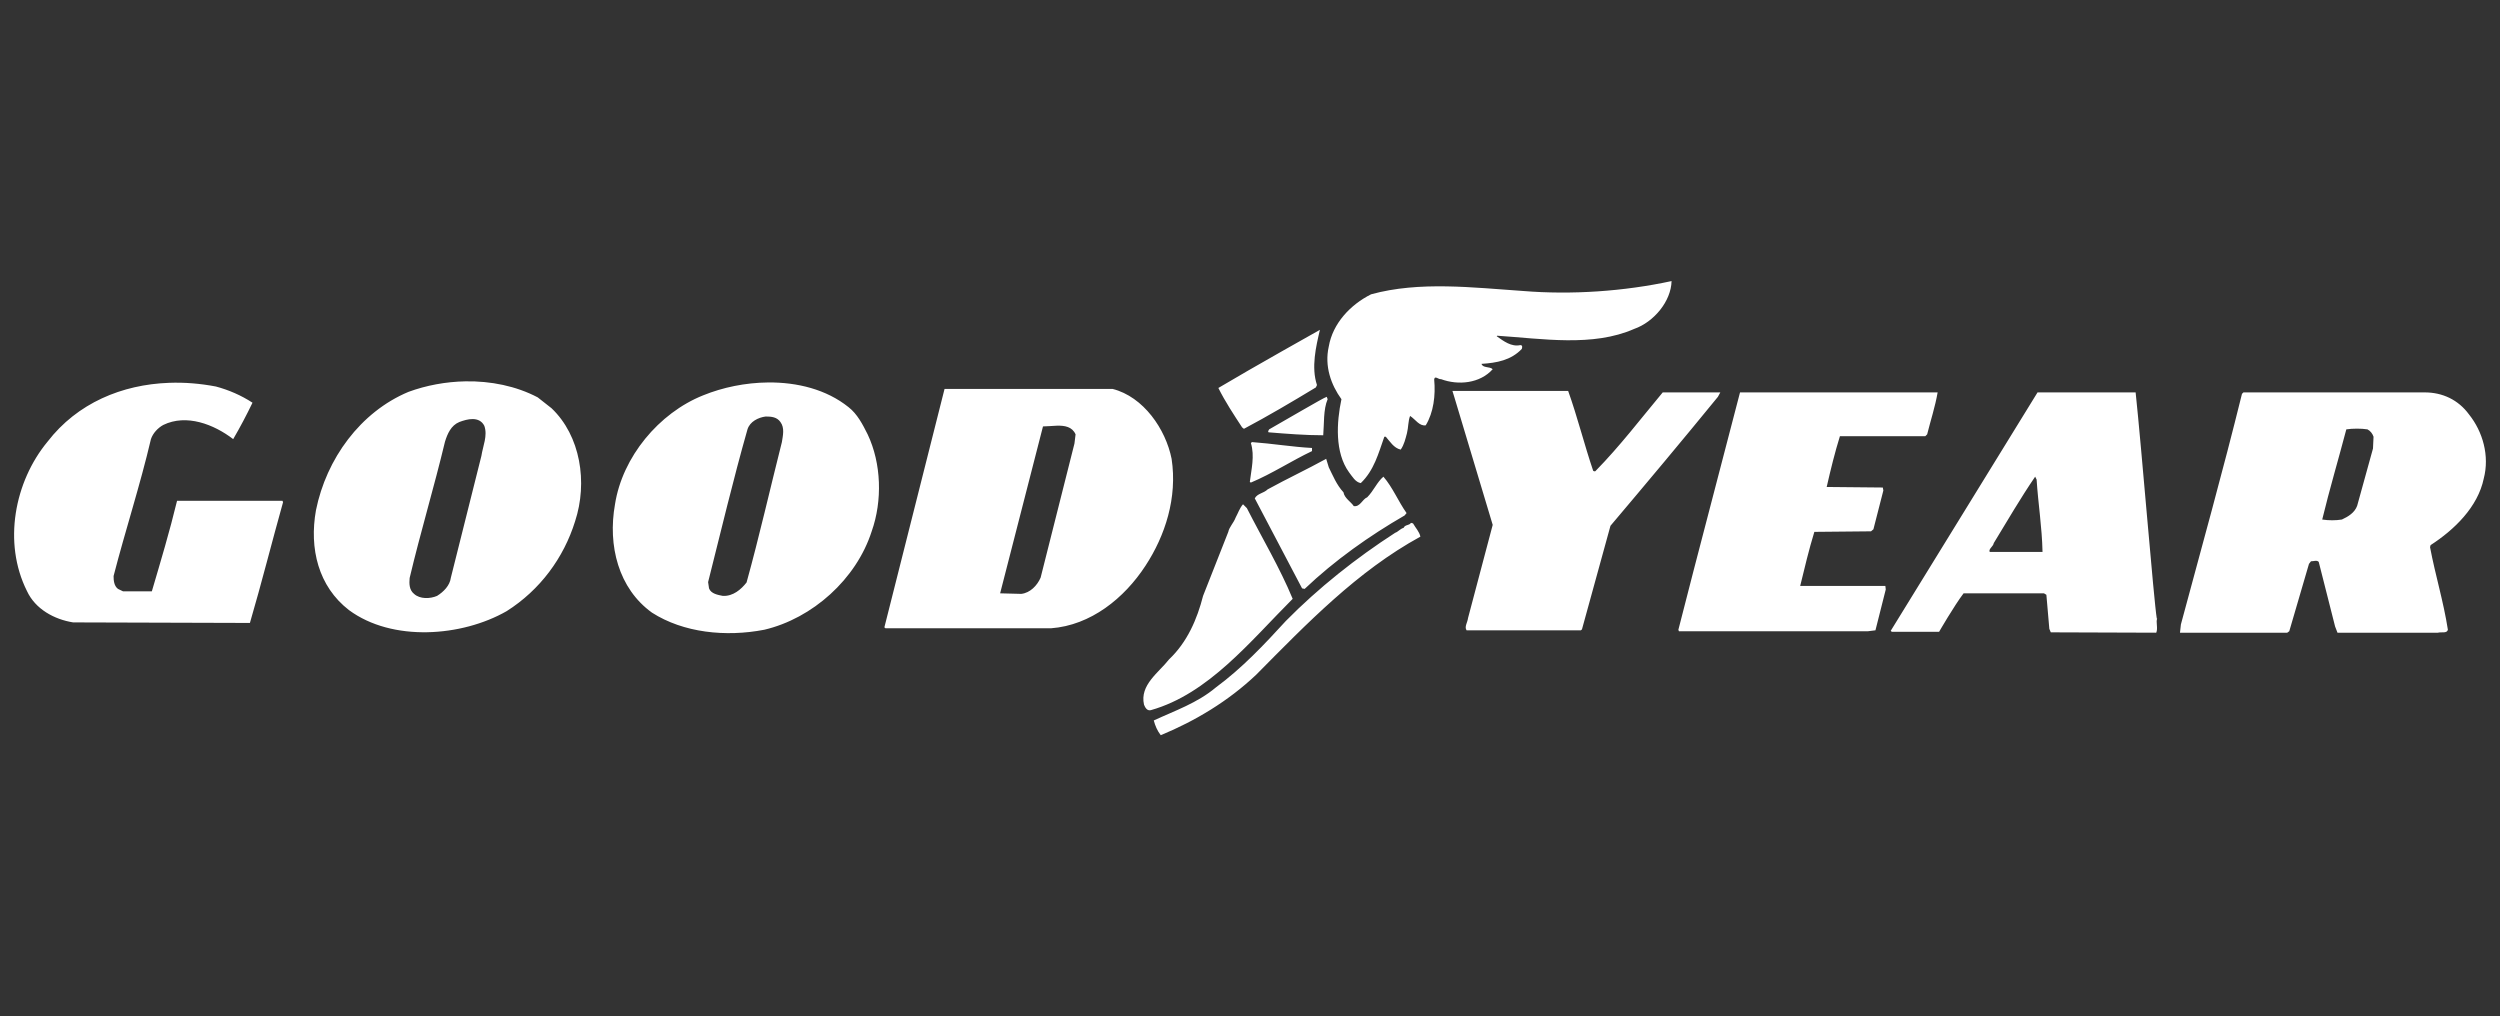 <svg xmlns="http://www.w3.org/2000/svg" width="123" height="50" viewBox="0 0 123 50" fill="none"><rect x="0" y="0" width="123" height="50" fill="#333333" stroke="none"/><path d="M82.241 13.829C79.891 14.337 77.318 14.511 74.944 14.317C72.471 14.148 69.832 13.826 67.457 14.48C66.44 14.989 65.569 15.912 65.375 17.051C65.156 18.021 65.49 18.937 65.999 19.641C65.757 20.779 65.668 22.265 66.371 23.235C66.54 23.453 66.683 23.72 66.95 23.769C67.605 23.139 67.818 22.311 68.109 21.487H68.181C68.375 21.705 68.576 22.048 68.915 22.121C69.085 21.879 69.15 21.582 69.222 21.315C69.295 21.025 69.279 20.707 69.376 20.464C69.643 20.634 69.83 20.975 70.146 20.926C70.532 20.296 70.635 19.447 70.562 18.672C70.587 18.454 70.776 18.678 70.897 18.654C71.746 18.969 72.811 18.868 73.441 18.165C73.296 18.02 72.962 18.121 72.889 17.902C73.64 17.854 74.338 17.726 74.871 17.169C74.896 17.096 74.92 16.979 74.799 16.979C74.363 17.076 73.98 16.786 73.64 16.544L73.658 16.517C75.888 16.663 78.367 17.079 80.403 16.182C81.372 15.843 82.218 14.822 82.241 13.829ZM64.94 16.228C64.94 16.228 61.566 18.119 59.943 19.088C60.282 19.767 60.699 20.396 61.111 21.026L61.201 21.098C62.389 20.468 63.578 19.764 64.741 19.061L64.795 18.944C64.505 18.071 64.746 17.052 64.94 16.228ZM22.898 18.762C21.932 18.78 20.97 18.96 20.1 19.279C17.725 20.272 16.055 22.579 15.546 25.1C15.207 26.99 15.664 28.853 17.167 30.015C19.3 31.591 22.72 31.33 24.925 30.07C26.573 29.028 27.735 27.445 28.293 25.652C28.923 23.737 28.564 21.441 27.134 20.084L26.455 19.55C25.392 18.991 24.139 18.74 22.898 18.762ZM37.79 18.817C36.675 18.827 35.559 19.058 34.594 19.451C32.413 20.323 30.621 22.484 30.258 24.81C29.894 26.845 30.429 28.955 32.077 30.142C33.629 31.136 35.71 31.348 37.6 30.984C39.975 30.427 42.135 28.492 42.887 26.141C43.42 24.638 43.366 22.8 42.688 21.37C42.445 20.885 42.182 20.369 41.746 20.03C40.656 19.157 39.223 18.804 37.79 18.817ZM8.313 18.835C6.009 18.92 3.81 19.823 2.338 21.732C0.714 23.695 0.136 26.699 1.324 29.074C1.736 29.971 2.676 30.476 3.596 30.622L12.296 30.649C12.878 28.662 13.369 26.698 13.926 24.71L13.899 24.638H8.711C8.348 26.141 7.907 27.614 7.471 29.092H6.05L5.805 28.974C5.611 28.828 5.588 28.559 5.588 28.341C6.169 26.087 6.893 23.883 7.426 21.605C7.523 21.314 7.766 21.054 8.032 20.908C9.172 20.351 10.527 20.878 11.473 21.605C11.812 21.023 12.132 20.418 12.423 19.813C11.865 19.449 11.252 19.185 10.621 19.016C9.852 18.87 9.081 18.806 8.313 18.835ZM46.472 19.134L43.511 30.866L43.566 30.912H51.705C53.668 30.766 55.316 29.433 56.358 27.834C57.327 26.355 57.934 24.488 57.643 22.574C57.353 21.119 56.264 19.521 54.737 19.134H46.472ZM71.459 19.233L71.549 19.523L73.441 25.824L72.228 30.405C72.204 30.623 72.035 30.841 72.156 31.011H77.778L77.832 30.966L79.235 25.869C80.956 23.834 82.802 21.631 84.522 19.523L84.64 19.306H81.806C80.716 20.614 79.698 21.951 78.511 23.162C78.486 23.211 78.409 23.186 78.384 23.162C77.948 21.878 77.613 20.518 77.153 19.233H71.459ZM85.609 19.306C84.615 23.159 83.569 27.082 82.576 30.984L82.603 31.057H91.909L92.272 31.011L92.779 29.002L92.76 28.829H88.569C88.787 27.933 88.999 27.041 89.266 26.168L92.054 26.141L92.172 26.041L92.661 24.131L92.634 23.986L89.873 23.959C90.066 23.11 90.282 22.236 90.524 21.46H94.725L94.816 21.37C94.985 20.692 95.21 20.009 95.332 19.306H85.609ZM100.247 19.306L93.023 31.038L93.077 31.084C93.853 31.084 95.404 31.084 95.404 31.084C95.404 31.084 96.148 29.797 96.608 29.192H100.564L100.682 29.264L100.827 30.939L100.899 31.111L106.087 31.129C106.183 30.911 106.059 30.601 106.132 30.432H106.114C105.968 29.559 105.363 22.02 105.073 19.306H100.247ZM110.378 19.306L110.305 19.378C109.36 23.207 108.317 26.941 107.3 30.722L107.255 31.129H112.532L112.632 31.057L113.601 27.743L113.7 27.616C113.845 27.616 113.983 27.547 114.081 27.644L114.886 30.821L115.004 31.129H119.947C120.117 31.081 120.388 31.178 120.436 30.984C120.218 29.579 119.824 28.325 119.558 26.919L119.585 26.82C120.748 26.068 121.91 24.948 122.201 23.543C122.492 22.428 122.155 21.24 121.477 20.392C120.944 19.665 120.167 19.306 119.295 19.306H110.378ZM65.275 19.523C65.105 19.571 63.217 20.689 62.442 21.125C62.418 21.174 62.366 21.222 62.414 21.27C63.311 21.343 64.207 21.415 65.103 21.415C65.152 20.858 65.102 20.149 65.32 19.641L65.275 19.523ZM37.672 20.492C37.963 20.492 38.227 20.521 38.397 20.763C38.614 21.054 38.517 21.435 38.469 21.75C37.887 24.052 37.361 26.38 36.731 28.657C36.464 28.997 36.072 29.342 35.563 29.318C35.321 29.27 34.981 29.214 34.884 28.947L34.839 28.639C35.469 26.143 36.073 23.597 36.776 21.125C36.897 20.738 37.308 20.54 37.672 20.492ZM23.269 20.618C23.499 20.624 23.709 20.711 23.83 20.953C24 21.438 23.758 21.944 23.685 22.429L22.182 28.422C22.134 28.81 21.818 29.124 21.503 29.318C21.164 29.464 20.663 29.485 20.372 29.219C20.129 29.025 20.13 28.707 20.154 28.44C20.688 26.187 21.36 23.962 21.893 21.732C22.014 21.344 22.187 20.933 22.599 20.763C22.793 20.691 23.038 20.612 23.269 20.618ZM51.994 20.944C52.381 20.933 52.751 20.991 52.918 21.37L52.863 21.822L51.198 28.422C51.028 28.81 50.683 29.17 50.247 29.219L49.206 29.192L51.315 20.98C51.524 20.98 51.762 20.951 51.994 20.944ZM115.964 21.089C116.145 21.089 116.322 21.101 116.48 21.125C116.625 21.198 116.73 21.342 116.778 21.487L116.751 22.067L115.973 24.882C115.852 25.222 115.536 25.416 115.221 25.561C114.93 25.61 114.567 25.61 114.253 25.561C114.616 24.059 115.051 22.604 115.439 21.125C115.596 21.101 115.782 21.089 115.964 21.089ZM61.591 21.75L61.545 21.804C61.739 22.434 61.563 23.109 61.491 23.715L61.545 23.742C62.587 23.305 63.533 22.678 64.551 22.194V22.04C63.607 21.991 62.585 21.822 61.591 21.75ZM65.248 22.574C64.279 23.107 63.339 23.544 62.369 24.077C62.175 24.27 61.856 24.278 61.735 24.52L64.062 28.947L64.189 28.974C65.667 27.568 67.384 26.355 69.105 25.362L69.204 25.244C68.792 24.663 68.524 23.985 68.064 23.452C67.749 23.718 67.582 24.151 67.267 24.466C67.024 24.563 66.921 24.949 66.606 24.901C66.461 24.683 66.147 24.512 66.099 24.221C65.759 23.858 65.569 23.378 65.375 22.99L65.248 22.574ZM100.13 23.452L100.202 23.597C100.275 24.76 100.468 25.943 100.492 27.155H97.894C97.821 27.009 98.069 26.89 98.093 26.72C98.772 25.605 99.403 24.518 100.13 23.452ZM61.156 24.81C60.986 25.004 60.915 25.243 60.794 25.462C60.697 25.728 60.48 25.926 60.432 26.168L59.191 29.318C58.901 30.457 58.414 31.594 57.517 32.442C57.008 33.096 56.067 33.699 56.285 34.669C56.334 34.79 56.427 34.989 56.62 34.94C59.456 34.141 61.516 31.547 63.6 29.463C62.969 27.936 62.097 26.478 61.346 25L61.156 24.81ZM69.421 25.724C69.325 25.869 69.132 25.799 69.059 25.969C68.891 26.017 68.788 26.164 68.643 26.213C66.728 27.449 64.865 28.926 63.265 30.55C62.2 31.713 61.109 32.873 59.825 33.818C58.904 34.593 57.807 34.962 56.765 35.447C56.838 35.714 56.939 35.953 57.109 36.172C58.806 35.469 60.427 34.502 61.808 33.193C64.304 30.673 66.781 28.099 69.883 26.403C69.834 26.161 69.643 25.969 69.521 25.751L69.421 25.724Z" fill="white"></path></svg>